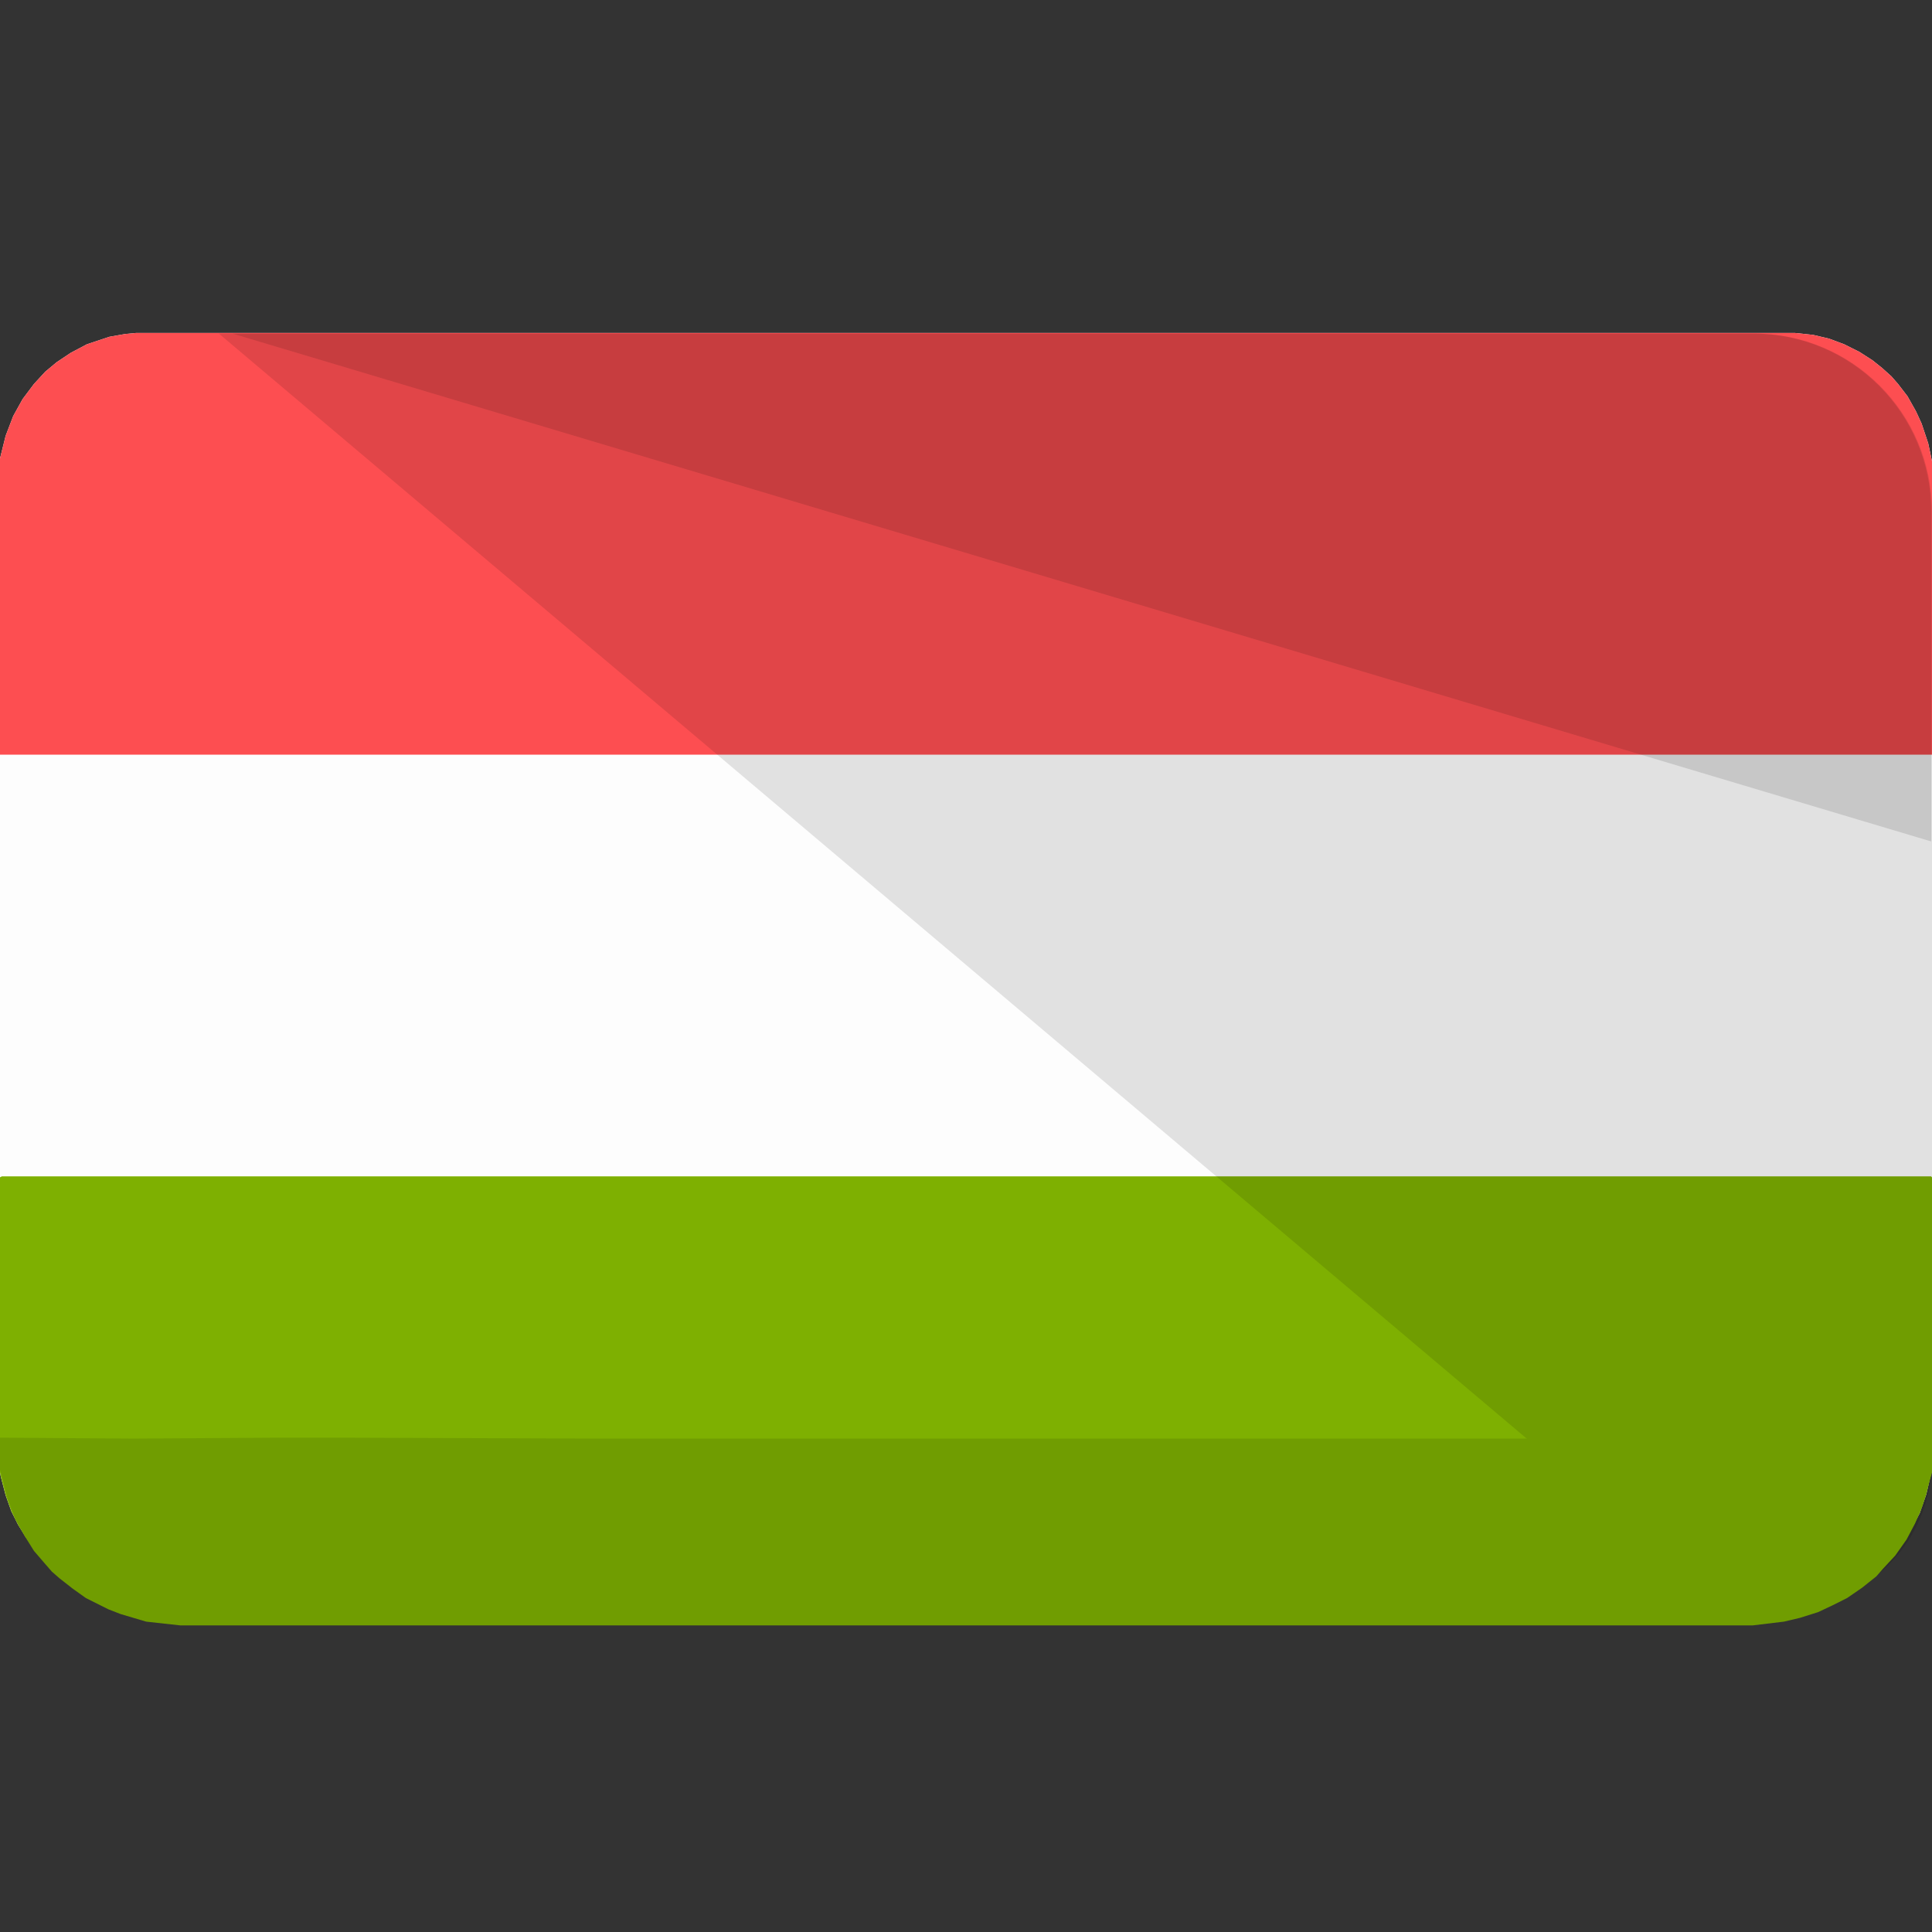 <svg width="50" height="50" viewBox="0 0 50 50" fill="none" xmlns="http://www.w3.org/2000/svg">
<rect x="0" y="0" width="50" height="50" fill="#333333" stroke="none"/>
<g clip-path="url(#clip0_75_612)">
<path d="M3.516 8.618H46.46L46.924 8.667L47.339 8.765L47.73 8.911L48.12 9.106L48.462 9.326L48.706 9.521L48.95 9.741L49.121 9.937L49.365 10.254L49.585 10.645L49.731 10.962L49.902 11.475L50 11.938V38.037L49.853 38.672L49.683 39.16L49.438 39.624L49.243 39.893L49.023 40.161L48.682 40.503L48.34 40.747L47.925 40.991L47.437 41.187L46.948 41.309L46.606 41.357L46.24 41.382H3.76L3.296 41.357L2.686 41.235L2.173 41.04L1.758 40.82L1.416 40.576L1.099 40.283L0.903 40.088L0.659 39.77L0.464 39.453L0.293 39.111L0.146 38.696L0.024 38.232L0 38.11V11.865L0.146 11.279L0.342 10.767L0.586 10.327L0.879 9.937L1.172 9.619L1.465 9.375L1.831 9.131L2.246 8.911L2.832 8.716L3.247 8.643L3.516 8.618Z" fill="#FDFDFD"/>
<path d="M0.049 30.444H49.976L50 30.469V38.037L49.853 38.672L49.683 39.16L49.438 39.624L49.243 39.893L49.023 40.161L48.682 40.503L48.34 40.747L47.925 40.991L47.437 41.187L46.948 41.309L46.606 41.357L46.24 41.382H3.76L3.296 41.357L2.686 41.235L2.173 41.04L1.758 40.82L1.416 40.576L1.099 40.283L0.903 40.088L0.659 39.77L0.464 39.453L0.293 39.111L0.146 38.696L0.024 38.232L0 38.11V30.469L0.049 30.444Z" fill="#7EB001"/>
<path d="M3.516 8.618H46.46L46.924 8.667L47.339 8.765L47.73 8.911L48.12 9.106L48.462 9.326L48.706 9.521L48.95 9.741L49.121 9.937L49.365 10.254L49.585 10.645L49.731 10.962L49.902 11.475L50 11.938V19.531H0V11.865L0.146 11.279L0.342 10.767L0.586 10.327L0.879 9.937L1.172 9.619L1.465 9.375L1.831 9.131L2.246 8.911L2.832 8.716L3.247 8.643L3.516 8.618Z" fill="#FD4E51"/>
<path d="M49.98 21.777L6.016 8.633H45.371C47.917 8.633 49.98 10.697 49.98 13.242V21.777Z" fill="black" fill-opacity="0.12"/>
<path d="M43.637 40.717L5.664 8.633H45.391C47.936 8.633 50 10.697 50 13.242V37.764C50 41.054 46.151 42.841 43.637 40.717Z" fill="black" fill-opacity="0.11"/>
<path d="M0 37.207L3.442 37.231L7.251 37.207H8.716L15.552 37.231H40.796L41.773 37.256L41.895 37.231L42.773 37.256H43.188L43.555 37.231L43.677 37.256H44.507L44.556 37.28H44.922L44.995 37.256L45.166 37.28H45.386L45.483 37.256V37.305L45.679 37.28H46.411L46.484 37.305L46.68 37.28H48.584L48.682 37.305L48.779 37.28H49.438L49.976 37.305L50 37.329V38.11L49.756 38.965L49.56 39.429L49.341 39.844L49.048 40.259L48.73 40.601L48.56 40.796L48.193 41.089L47.803 41.357L47.412 41.553L47.046 41.724L46.582 41.87L46.167 41.968L45.361 42.065H4.663L3.784 41.968L3.125 41.773L2.808 41.65L2.222 41.357L1.88 41.113L1.538 40.845L1.343 40.674L1.172 40.478L0.879 40.137L0.635 39.746L0.391 39.307L0.195 38.794L0.049 38.208L0 38.037V37.207Z" fill="#709D01"/>
</g>
<defs>
<clipPath id="clip0_75_612">
<rect width="50" height="50" fill="white"/>
</clipPath>
</defs>
</svg>
